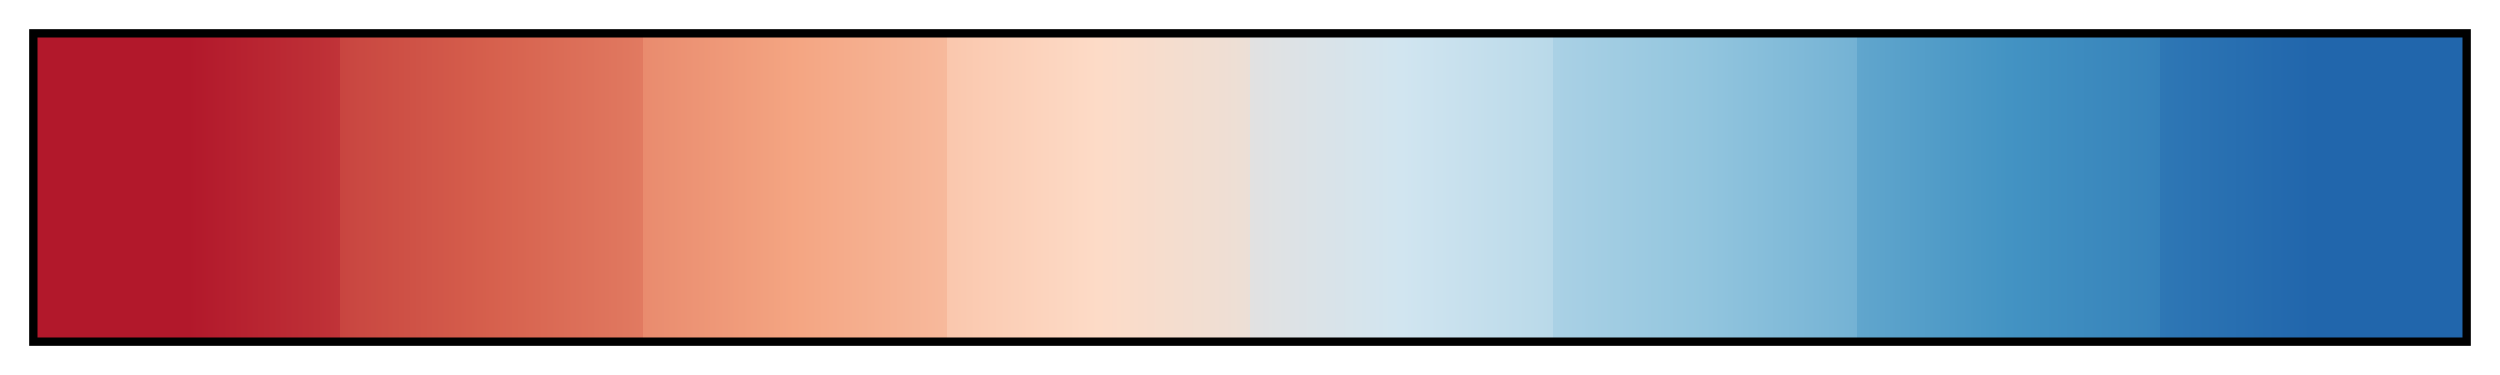 <?xml version="1.0" encoding="UTF-8"?>
<svg xmlns="http://www.w3.org/2000/svg" version="1.1" width="300px" height="45px" viewBox="0 0 300 45">
  <g>
    <defs>
      <linearGradient id="cbacRdBu08" gradientUnits="objectBoundingBox" spreadMethod="pad" x1="0%" x2="100%" y1="0%" y2="0%">
        <stop offset="0.00%" stop-color="rgb(178,24,43)" stop-opacity="1"/>
        <stop offset="6.25%" stop-color="rgb(178,24,43)" stop-opacity="1"/>
        <stop offset="12.50%" stop-color="rgb(192,51,56)" stop-opacity="1"/>
        <stop offset="12.50%" stop-color="rgb(200,69,64)" stop-opacity="1"/>
        <stop offset="18.75%" stop-color="rgb(214,96,77)" stop-opacity="1"/>
        <stop offset="25.00%" stop-color="rgb(225,122,97)" stop-opacity="1"/>
        <stop offset="25.00%" stop-color="rgb(233,139,110)" stop-opacity="1"/>
        <stop offset="31.25%" stop-color="rgb(244,165,130)" stop-opacity="1"/>
        <stop offset="37.50%" stop-color="rgb(247,185,156)" stop-opacity="1"/>
        <stop offset="37.50%" stop-color="rgb(250,199,173)" stop-opacity="1"/>
        <stop offset="43.75%" stop-color="rgb(253,219,199)" stop-opacity="1"/>
        <stop offset="50.00%" stop-color="rgb(236,223,214)" stop-opacity="1"/>
        <stop offset="50.00%" stop-color="rgb(226,225,225)" stop-opacity="1"/>
        <stop offset="56.25%" stop-color="rgb(209,229,240)" stop-opacity="1"/>
        <stop offset="62.50%" stop-color="rgb(185,217,233)" stop-opacity="1"/>
        <stop offset="62.50%" stop-color="rgb(170,209,229)" stop-opacity="1"/>
        <stop offset="68.75%" stop-color="rgb(146,197,222)" stop-opacity="1"/>
        <stop offset="75.00%" stop-color="rgb(116,178,212)" stop-opacity="1"/>
        <stop offset="75.00%" stop-color="rgb(97,166,205)" stop-opacity="1"/>
        <stop offset="81.25%" stop-color="rgb(67,147,195)" stop-opacity="1"/>
        <stop offset="87.50%" stop-color="rgb(54,130,186)" stop-opacity="1"/>
        <stop offset="87.50%" stop-color="rgb(46,119,181)" stop-opacity="1"/>
        <stop offset="93.75%" stop-color="rgb(33,102,172)" stop-opacity="1"/>
        <stop offset="100.00%" stop-color="rgb(33,102,172)" stop-opacity="1"/>
      </linearGradient>
    </defs>
    <rect fill="url(#cbacRdBu08)" x="4" y="4" width="292" height="37" stroke="black" stroke-width="1"/>
  </g>
</svg>
